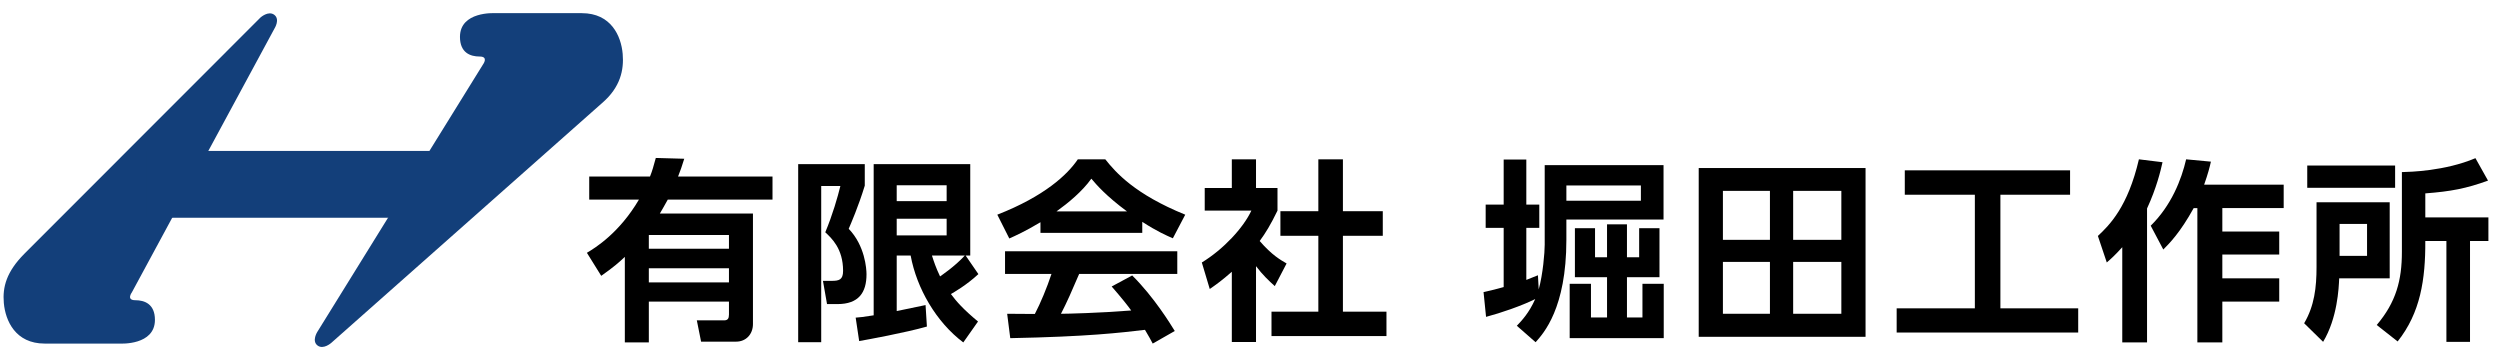 <?xml version="1.0" encoding="utf-8"?>
<!-- Generator: Adobe Illustrator 15.1.0, SVG Export Plug-In  -->
<!DOCTYPE svg PUBLIC "-//W3C//DTD SVG 1.1//EN" "http://www.w3.org/Graphics/SVG/1.1/DTD/svg11.dtd">
<svg version="1.1"
	 xmlns="http://www.w3.org/2000/svg" xmlns:xlink="http://www.w3.org/1999/xlink" xmlns:a="http://ns.adobe.com/AdobeSVGViewerExtensions/3.0/"
	 x="0px" y="0px" width="353px" height="50px" viewBox="15 5581.022 353 50"
	 style="overflow:visible;enable-background:new 15 5581.022 353 50;" xml:space="preserve">
<style type="text/css">
<![CDATA[
	.st0{font-family:'Montserrat-Bold';}
	.st1{display:none;fill:#FCEEF4;}
	.st2{display:none;fill:#FFE8A8;}
	.st3{fill:#133F7A;}
	.st4{fill:none;stroke:#CCCCCC;}
	.st5{fill:none;stroke:#CCCCCC;stroke-miterlimit:10;}
	.st6{fill:#1A1311;}
	.st7{fill:none;stroke:#FFFFFF;stroke-miterlimit:10;}
	.st8{fill:#F9DBE8;}
	.st9{font-size:18.085;}
	.st10{font-size:32.085;}
	.st11{font-family:'YuGothic-Regular';}
	.st12{letter-spacing:-1;}
	.st13{font-size:15.52;}
	.st14{fill:none;stroke:#FFFFFF;stroke-width:1.343;stroke-miterlimit:10;}
	.st15{fill:#FFE8A8;}
	.st16{fill:#FFFFFF;}
	.st17{fill:none;}
	.st18{font-size:46.085;}
	.st19{font-size:12.615;}
	.st20{font-family:'Montserrat-Regular';}
	.st21{font-family:'KozGoPro-Regular-83pv-RKSJ-H';}
	.st22{letter-spacing:-11;}
	.st23{font-family:'YuGothic-Bold';}
	.st24{font-size:13;}
	.st25{font-size:15;}
	.st26{font-size:21;}
	.st27{font-size:27;}
	.st28{font-size:31;}
	.st29{font-size:35;}
	.st30{display:none;fill:#F1F8EA;}
	.st31{display:none;}
	.st32{font-family:'NotoSansCJKjp-Bold-83pv-RKSJ-H';}
	.st33{display:none;fill:#F9DBE8;}
	.st34{font-family:'FontAwesome';}
	.st35{font-size:20.807;}
]]>
</style>
<defs>
</defs>
<path d="M111.616,5603.437c-0.355,1.12-0.52,1.64-0.875,2.514h13.336v3.252h-14.785c-0.628,1.121-0.792,1.421-1.12,1.968h13.145
	v15.604c0,1.448-0.984,2.487-2.378,2.487h-4.946l-0.601-3.006h3.853c0.52,0,0.684-0.273,0.684-0.82v-1.831h-11.314v5.766h-3.389
	v-12.079c-0.847,0.792-1.503,1.394-3.334,2.678l-2.022-3.252c1.202-0.711,4.591-2.815,7.351-7.516h-7.023v-3.252h8.581
	c0.328-0.82,0.465-1.339,0.82-2.624L111.616,5603.437z M117.929,5614.204h-11.314v1.94h11.314V5614.204z M117.929,5618.904h-11.314
	v1.995h11.314V5618.904z"/>
<path d="M127.705,5604.202h9.401v3.033c-0.902,2.952-1.968,5.384-2.269,6.094c2.296,2.378,2.514,5.63,2.514,6.422
	c0,2.596-1.12,4.208-4.099,4.208h-1.476l-0.574-3.279h1.202c1.066,0,1.64-0.137,1.64-1.421c0-3.143-1.64-4.619-2.514-5.438
	c1.039-2.487,1.749-4.974,2.132-6.532h-2.706v22.054h-3.252V5604.202z M135.821,5625.873c0.71-0.055,0.984-0.082,2.542-0.328
	v-21.343H152v12.899h-0.656l1.804,2.624c-1.667,1.558-3.498,2.596-3.88,2.815c0.792,1.066,1.722,2.131,3.826,3.88l-2.077,2.952
	c-3.826-2.87-6.586-7.652-7.434-12.271h-1.967v7.843c0.355-0.082,3.962-0.82,4.072-0.847l0.191,3.034
	c-3.061,0.875-8.472,1.858-9.565,2.049L135.821,5625.873z M141.615,5607.18v2.241h7.051v-2.241H141.615z M141.615,5611.908v2.35
	h7.051v-2.35H141.615z M146.589,5617.101c0.273,0.847,0.546,1.694,1.148,2.952c0.136-0.109,2.049-1.367,3.498-2.952H146.589z"/>
<path d="M161.913,5612.4c-2.187,1.312-3.553,1.913-4.4,2.296l-1.694-3.361c6.641-2.596,9.893-5.63,11.368-7.816h3.881
	c1.476,1.858,4.154,4.919,11.287,7.816l-1.749,3.334c-0.875-0.383-2.213-0.957-4.318-2.323v1.558h-14.375V5612.4z M177.763,5629.535
	c-0.3-0.547-0.492-0.957-1.093-1.94c-3.525,0.41-7.98,0.957-19.021,1.175l-0.437-3.443c0.355,0,3.279,0.027,3.908,0.027
	c0.793-1.503,1.722-3.744,2.351-5.657h-6.559v-3.197h24.322v3.197h-13.855c-1.039,2.432-1.722,3.99-2.569,5.63
	c0.875,0,5.438-0.109,9.92-0.465c-0.601-0.82-1.312-1.722-2.76-3.389l2.897-1.558c3.115,3.088,5.438,6.914,6.012,7.843
	L177.763,5629.535z M174.128,5610.87c-2.952-2.186-4.318-3.771-5.029-4.619c-1.312,1.831-3.252,3.417-4.919,4.619H174.128z"/>
<path d="M192.349,5629.316h-3.416v-9.92c-1.394,1.23-2.323,1.886-3.116,2.433l-1.12-3.744c3.088-1.886,5.875-4.919,6.996-7.324
	h-6.586v-3.197h3.826v-4.044h3.416v4.044h3.033v3.197c-0.957,1.968-1.667,3.143-2.514,4.291c1.722,1.995,2.952,2.678,3.799,3.17
	l-1.667,3.197c-0.82-0.738-1.722-1.585-2.651-2.815V5629.316z M201.149,5603.519h3.471v7.324h5.629v3.471h-5.629v10.713h6.149v3.443
	h-16.233v-3.443h6.614v-10.713h-5.356v-3.471h5.356V5603.519z"/>
<path d="M233.112,5604.338h16.779v7.679h-13.719v2.87c0,9.674-3.225,13.2-4.345,14.457l-2.651-2.323
	c0.683-0.71,1.722-1.804,2.596-3.771c-1.858,0.929-4.864,1.968-6.941,2.514l-0.355-3.498c1.175-0.246,1.831-0.437,2.842-0.71v-8.362
	h-2.542v-3.28h2.542v-6.367h3.198v6.367h1.831v3.28h-1.831v7.351c0.71-0.273,1.011-0.41,1.64-0.656l0.109,1.995
	c0.601-2.159,0.847-5.22,0.847-6.313V5604.338z M246.694,5607.208h-10.521v2.159h10.521V5607.208z M249.318,5620.162h-4.591v5.684
	h2.187v-4.755h3.006v7.679h-13.281v-7.679h3.006v4.755h2.269v-5.684h-4.537v-6.915h2.842v4.1h1.694v-4.646h2.814v4.646h1.722v-4.1
	h2.87V5620.162z"/>
<path d="M278.415,5604.748v23.831h-23.557v-23.831H278.415z M264.915,5607.973h-6.641v6.914h6.641V5607.973z M264.915,5618.002
	h-6.641v7.324h6.641V5618.002z M274.999,5607.973h-6.805v6.914h6.805V5607.973z M274.999,5618.002h-6.805v7.324h6.805V5618.002z"/>
<path d="M283.956,5605.076h23.338v3.443h-9.838v16.042h10.986v3.416h-25.634v-3.416h11.041v-16.042h-9.893V5605.076z"/>
<path d="M314.665,5615.925c-0.984,1.093-1.558,1.613-2.187,2.159l-1.257-3.744c1.667-1.558,4.236-4.126,5.793-10.822l3.334,0.41
	c-0.273,1.23-0.847,3.635-2.186,6.532v18.911h-3.498V5615.925z M327.181,5603.846c-0.191,0.847-0.41,1.694-0.957,3.252h11.232v3.307
	h-8.663v3.307h8.034v3.252h-8.034v3.361h8.034v3.28h-8.034v5.766h-3.525v-18.966h-0.52c-1.913,3.471-3.443,5.001-4.291,5.848
	l-1.776-3.361c2.924-2.87,4.345-6.532,5.001-9.374L327.181,5603.846z"/>
<path d="M342.095,5609.585h10.331v10.74h-7.133c-0.055,1.367-0.246,5.603-2.269,8.964l-2.678-2.624
	c1.449-2.459,1.749-5.056,1.749-7.953V5609.585z M353.19,5607.536h-12.407v-3.143h12.407V5607.536z M345.347,5612.646v4.509h3.88
	v-4.509H345.347z M366.308,5606.524c-3.088,1.121-5.247,1.53-8.854,1.804v3.389h8.909v3.334h-2.596v14.238h-3.334v-14.238h-2.979
	c0.027,5.411-0.683,10.139-3.908,14.184l-2.951-2.323c2.733-3.225,3.553-6.313,3.553-10.33v-11.259
	c1.093-0.027,6.067-0.137,10.385-1.968L366.308,5606.524z"/>
<rect y="5553.022" class="st17" width="1366" height="132.539"/>
<rect id="_x3C_スライス_x3E__1_" x="15" y="5581.022" class="st17" width="353" height="50"/>
<rect x="99" class="st1" width="1170" height="14792.332"/>
<rect x="99" class="st2" width="15" height="14792.332"/>
<rect x="181.5" class="st2" width="15" height="14792.332"/>
<rect x="196.5" class="st33" width="15" height="14792.332"/>
<rect x="279" class="st33" width="15" height="14792.332"/>
<rect x="294" class="st2" width="15" height="14792.332"/>
<path class="st3" d="M31.979,5629.535c0,0,4.898,0.282,4.898-3.347c0-2.25-1.47-2.776-2.776-2.776c-1.306,0-0.482-1.106-0.482-1.106
	l20.153-37.284c0,0,0.801-1.265-0.041-1.906c-0.834-0.634-1.958,0.384-1.958,0.384l-33.327,33.348
	c-2.525,2.537-3.102,4.693-2.906,6.946c0.219,2.503,1.63,5.741,5.77,5.741H31.979z"/>
<path class="st3" d="M84.847,5582.881c0,0-4.9-0.281-4.9,3.348c0,2.25,1.471,2.775,2.778,2.775c1.306,0,0.482,1.107,0.482,1.107
	l-23.413,37.79c0,0-0.801,1.264,0.041,1.905c0.834,0.634,1.958-0.385,1.958-0.385l38.223-33.851
	c2.598-2.229,3.102-4.694,2.906-6.947c-0.217-2.504-1.629-5.742-5.77-5.742H84.847z"/>
<rect x="35.68" y="5602.334" class="st3" width="41.658" height="9.434"/>
</svg>
